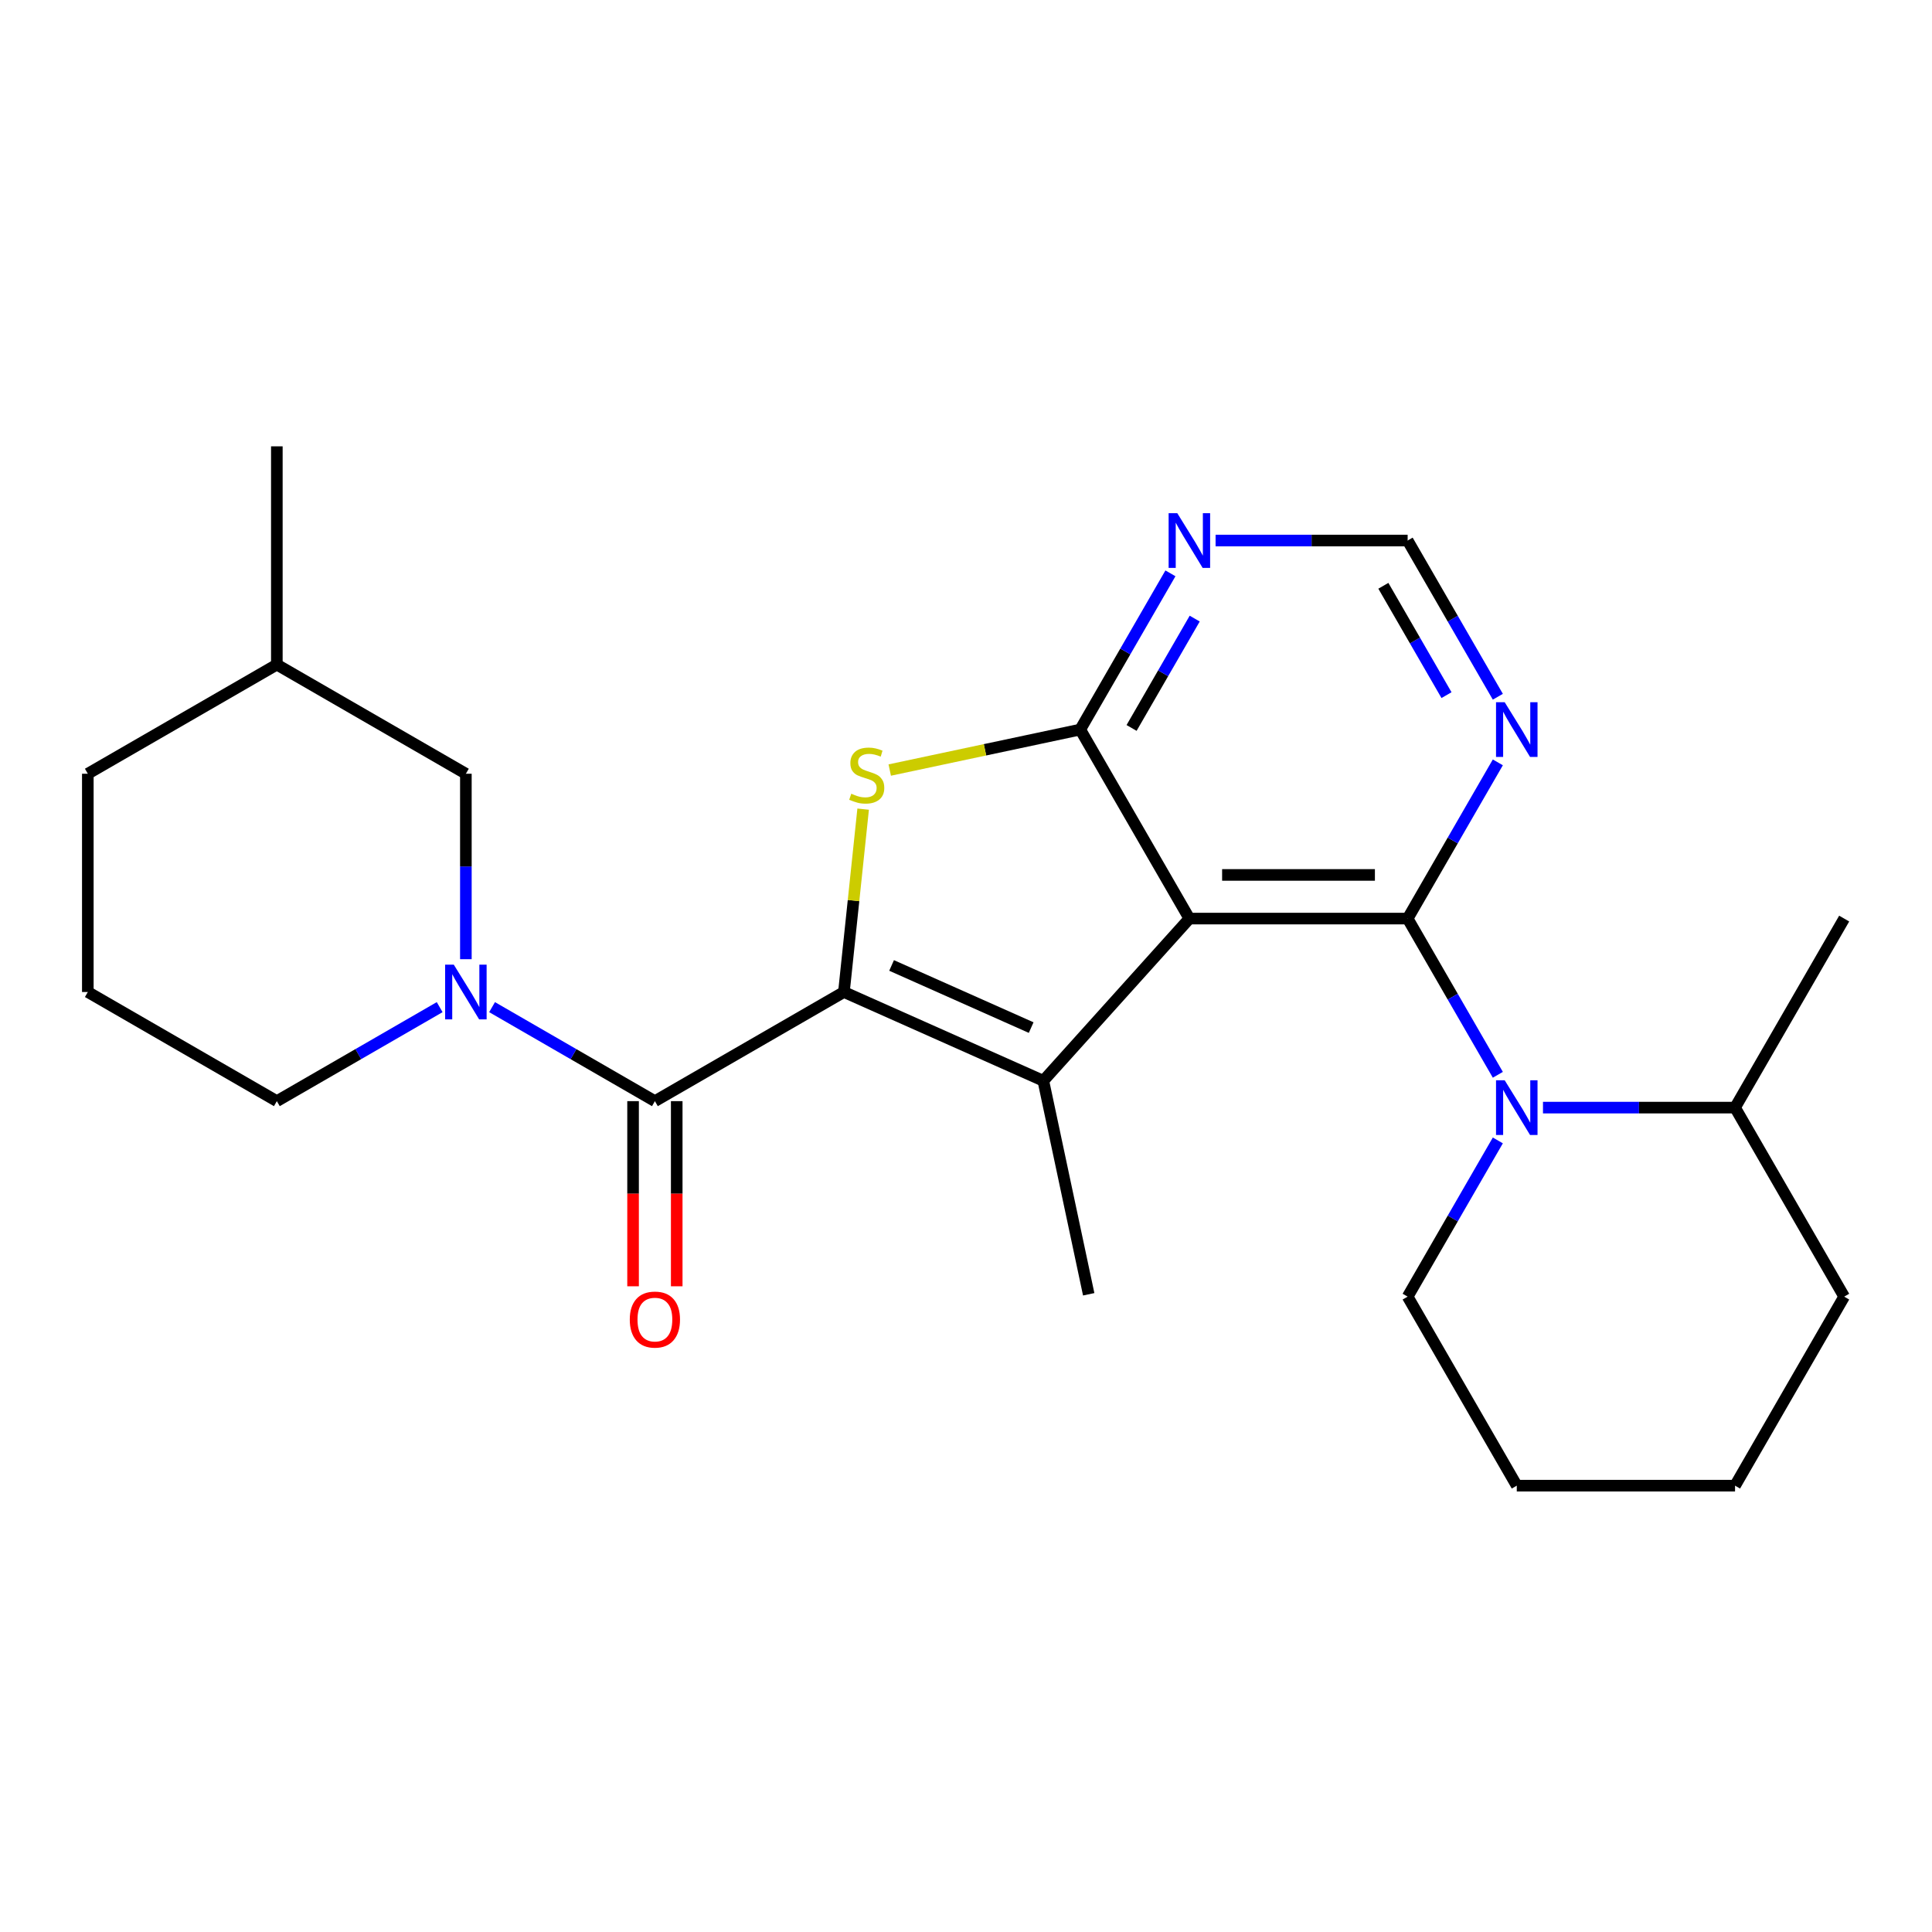<?xml version='1.0' encoding='iso-8859-1'?>
<svg version='1.1' baseProfile='full'
              xmlns='http://www.w3.org/2000/svg'
                      xmlns:rdkit='http://www.rdkit.org/xml'
                      xmlns:xlink='http://www.w3.org/1999/xlink'
                  xml:space='preserve'
width='1000px' height='1000px' viewBox='0 0 1000 1000'>
<!-- END OF HEADER -->
<rect style='opacity:1.0;fill:#FFFFFF;stroke:none' width='1000' height='1000' x='0' y='0'> </rect>
<path class='bond-2' d='M 436.814,513.463 L 540.023,559.414' style='fill:none;fill-rule:evenodd;stroke:#000000;stroke-width:6px;stroke-linecap:butt;stroke-linejoin:miter;stroke-opacity:1' />
<path class='bond-2' d='M 461.486,499.714 L 533.732,531.88' style='fill:none;fill-rule:evenodd;stroke:#000000;stroke-width:6px;stroke-linecap:butt;stroke-linejoin:miter;stroke-opacity:1' />
<path class='bond-4' d='M 436.814,513.463 L 441.788,466.137' style='fill:none;fill-rule:evenodd;stroke:#000000;stroke-width:6px;stroke-linecap:butt;stroke-linejoin:miter;stroke-opacity:1' />
<path class='bond-4' d='M 441.788,466.137 L 446.762,418.81' style='fill:none;fill-rule:evenodd;stroke:#CCCC00;stroke-width:6px;stroke-linecap:butt;stroke-linejoin:miter;stroke-opacity:1' />
<path class='bond-5' d='M 436.814,513.463 L 338.974,569.951' style='fill:none;fill-rule:evenodd;stroke:#000000;stroke-width:6px;stroke-linecap:butt;stroke-linejoin:miter;stroke-opacity:1' />
<path class='bond-0' d='M 615.618,475.457 L 540.023,559.414' style='fill:none;fill-rule:evenodd;stroke:#000000;stroke-width:6px;stroke-linecap:butt;stroke-linejoin:miter;stroke-opacity:1' />
<path class='bond-1' d='M 615.618,475.457 L 728.594,475.457' style='fill:none;fill-rule:evenodd;stroke:#000000;stroke-width:6px;stroke-linecap:butt;stroke-linejoin:miter;stroke-opacity:1' />
<path class='bond-1' d='M 632.565,452.862 L 711.648,452.862' style='fill:none;fill-rule:evenodd;stroke:#000000;stroke-width:6px;stroke-linecap:butt;stroke-linejoin:miter;stroke-opacity:1' />
<path class='bond-25' d='M 615.618,475.457 L 559.13,377.617' style='fill:none;fill-rule:evenodd;stroke:#000000;stroke-width:6px;stroke-linecap:butt;stroke-linejoin:miter;stroke-opacity:1' />
<path class='bond-6' d='M 728.594,475.457 L 751.935,515.885' style='fill:none;fill-rule:evenodd;stroke:#000000;stroke-width:6px;stroke-linecap:butt;stroke-linejoin:miter;stroke-opacity:1' />
<path class='bond-6' d='M 751.935,515.885 L 775.276,556.312' style='fill:none;fill-rule:evenodd;stroke:#0000FF;stroke-width:6px;stroke-linecap:butt;stroke-linejoin:miter;stroke-opacity:1' />
<path class='bond-8' d='M 728.594,475.457 L 751.935,435.029' style='fill:none;fill-rule:evenodd;stroke:#000000;stroke-width:6px;stroke-linecap:butt;stroke-linejoin:miter;stroke-opacity:1' />
<path class='bond-8' d='M 751.935,435.029 L 775.276,394.601' style='fill:none;fill-rule:evenodd;stroke:#0000FF;stroke-width:6px;stroke-linecap:butt;stroke-linejoin:miter;stroke-opacity:1' />
<path class='bond-14' d='M 540.023,559.414 L 563.512,669.921' style='fill:none;fill-rule:evenodd;stroke:#000000;stroke-width:6px;stroke-linecap:butt;stroke-linejoin:miter;stroke-opacity:1' />
<path class='bond-3' d='M 559.13,377.617 L 509.829,388.096' style='fill:none;fill-rule:evenodd;stroke:#000000;stroke-width:6px;stroke-linecap:butt;stroke-linejoin:miter;stroke-opacity:1' />
<path class='bond-3' d='M 509.829,388.096 L 460.528,398.576' style='fill:none;fill-rule:evenodd;stroke:#CCCC00;stroke-width:6px;stroke-linecap:butt;stroke-linejoin:miter;stroke-opacity:1' />
<path class='bond-9' d='M 559.13,377.617 L 582.471,337.189' style='fill:none;fill-rule:evenodd;stroke:#000000;stroke-width:6px;stroke-linecap:butt;stroke-linejoin:miter;stroke-opacity:1' />
<path class='bond-9' d='M 582.471,337.189 L 605.812,296.762' style='fill:none;fill-rule:evenodd;stroke:#0000FF;stroke-width:6px;stroke-linecap:butt;stroke-linejoin:miter;stroke-opacity:1' />
<path class='bond-9' d='M 585.701,376.786 L 602.039,348.487' style='fill:none;fill-rule:evenodd;stroke:#000000;stroke-width:6px;stroke-linecap:butt;stroke-linejoin:miter;stroke-opacity:1' />
<path class='bond-9' d='M 602.039,348.487 L 618.378,320.187' style='fill:none;fill-rule:evenodd;stroke:#0000FF;stroke-width:6px;stroke-linecap:butt;stroke-linejoin:miter;stroke-opacity:1' />
<path class='bond-7' d='M 338.974,569.951 L 296.836,545.623' style='fill:none;fill-rule:evenodd;stroke:#000000;stroke-width:6px;stroke-linecap:butt;stroke-linejoin:miter;stroke-opacity:1' />
<path class='bond-7' d='M 296.836,545.623 L 254.699,521.294' style='fill:none;fill-rule:evenodd;stroke:#0000FF;stroke-width:6px;stroke-linecap:butt;stroke-linejoin:miter;stroke-opacity:1' />
<path class='bond-12' d='M 327.677,569.951 L 327.677,617.866' style='fill:none;fill-rule:evenodd;stroke:#000000;stroke-width:6px;stroke-linecap:butt;stroke-linejoin:miter;stroke-opacity:1' />
<path class='bond-12' d='M 327.677,617.866 L 327.677,665.782' style='fill:none;fill-rule:evenodd;stroke:#FF0000;stroke-width:6px;stroke-linecap:butt;stroke-linejoin:miter;stroke-opacity:1' />
<path class='bond-12' d='M 350.272,569.951 L 350.272,617.866' style='fill:none;fill-rule:evenodd;stroke:#000000;stroke-width:6px;stroke-linecap:butt;stroke-linejoin:miter;stroke-opacity:1' />
<path class='bond-12' d='M 350.272,617.866 L 350.272,665.782' style='fill:none;fill-rule:evenodd;stroke:#FF0000;stroke-width:6px;stroke-linecap:butt;stroke-linejoin:miter;stroke-opacity:1' />
<path class='bond-13' d='M 798.646,573.297 L 848.352,573.297' style='fill:none;fill-rule:evenodd;stroke:#0000FF;stroke-width:6px;stroke-linecap:butt;stroke-linejoin:miter;stroke-opacity:1' />
<path class='bond-13' d='M 848.352,573.297 L 898.058,573.297' style='fill:none;fill-rule:evenodd;stroke:#000000;stroke-width:6px;stroke-linecap:butt;stroke-linejoin:miter;stroke-opacity:1' />
<path class='bond-16' d='M 775.276,590.281 L 751.935,630.709' style='fill:none;fill-rule:evenodd;stroke:#0000FF;stroke-width:6px;stroke-linecap:butt;stroke-linejoin:miter;stroke-opacity:1' />
<path class='bond-16' d='M 751.935,630.709 L 728.594,671.137' style='fill:none;fill-rule:evenodd;stroke:#000000;stroke-width:6px;stroke-linecap:butt;stroke-linejoin:miter;stroke-opacity:1' />
<path class='bond-11' d='M 241.134,496.478 L 241.134,448.483' style='fill:none;fill-rule:evenodd;stroke:#0000FF;stroke-width:6px;stroke-linecap:butt;stroke-linejoin:miter;stroke-opacity:1' />
<path class='bond-11' d='M 241.134,448.483 L 241.134,400.487' style='fill:none;fill-rule:evenodd;stroke:#000000;stroke-width:6px;stroke-linecap:butt;stroke-linejoin:miter;stroke-opacity:1' />
<path class='bond-15' d='M 227.57,521.294 L 185.432,545.623' style='fill:none;fill-rule:evenodd;stroke:#0000FF;stroke-width:6px;stroke-linecap:butt;stroke-linejoin:miter;stroke-opacity:1' />
<path class='bond-15' d='M 185.432,545.623 L 143.294,569.951' style='fill:none;fill-rule:evenodd;stroke:#000000;stroke-width:6px;stroke-linecap:butt;stroke-linejoin:miter;stroke-opacity:1' />
<path class='bond-26' d='M 775.276,360.633 L 751.935,320.205' style='fill:none;fill-rule:evenodd;stroke:#0000FF;stroke-width:6px;stroke-linecap:butt;stroke-linejoin:miter;stroke-opacity:1' />
<path class='bond-26' d='M 751.935,320.205 L 728.594,279.777' style='fill:none;fill-rule:evenodd;stroke:#000000;stroke-width:6px;stroke-linecap:butt;stroke-linejoin:miter;stroke-opacity:1' />
<path class='bond-26' d='M 748.706,359.802 L 732.367,331.502' style='fill:none;fill-rule:evenodd;stroke:#0000FF;stroke-width:6px;stroke-linecap:butt;stroke-linejoin:miter;stroke-opacity:1' />
<path class='bond-26' d='M 732.367,331.502 L 716.028,303.203' style='fill:none;fill-rule:evenodd;stroke:#000000;stroke-width:6px;stroke-linecap:butt;stroke-linejoin:miter;stroke-opacity:1' />
<path class='bond-10' d='M 629.183,279.777 L 678.888,279.777' style='fill:none;fill-rule:evenodd;stroke:#0000FF;stroke-width:6px;stroke-linecap:butt;stroke-linejoin:miter;stroke-opacity:1' />
<path class='bond-10' d='M 678.888,279.777 L 728.594,279.777' style='fill:none;fill-rule:evenodd;stroke:#000000;stroke-width:6px;stroke-linecap:butt;stroke-linejoin:miter;stroke-opacity:1' />
<path class='bond-17' d='M 241.134,400.487 L 143.294,343.999' style='fill:none;fill-rule:evenodd;stroke:#000000;stroke-width:6px;stroke-linecap:butt;stroke-linejoin:miter;stroke-opacity:1' />
<path class='bond-19' d='M 898.058,573.297 L 954.545,475.457' style='fill:none;fill-rule:evenodd;stroke:#000000;stroke-width:6px;stroke-linecap:butt;stroke-linejoin:miter;stroke-opacity:1' />
<path class='bond-20' d='M 898.058,573.297 L 954.545,671.137' style='fill:none;fill-rule:evenodd;stroke:#000000;stroke-width:6px;stroke-linecap:butt;stroke-linejoin:miter;stroke-opacity:1' />
<path class='bond-18' d='M 143.294,569.951 L 45.455,513.463' style='fill:none;fill-rule:evenodd;stroke:#000000;stroke-width:6px;stroke-linecap:butt;stroke-linejoin:miter;stroke-opacity:1' />
<path class='bond-23' d='M 728.594,671.137 L 785.082,768.977' style='fill:none;fill-rule:evenodd;stroke:#000000;stroke-width:6px;stroke-linecap:butt;stroke-linejoin:miter;stroke-opacity:1' />
<path class='bond-22' d='M 143.294,343.999 L 143.294,231.023' style='fill:none;fill-rule:evenodd;stroke:#000000;stroke-width:6px;stroke-linecap:butt;stroke-linejoin:miter;stroke-opacity:1' />
<path class='bond-27' d='M 143.294,343.999 L 45.455,400.487' style='fill:none;fill-rule:evenodd;stroke:#000000;stroke-width:6px;stroke-linecap:butt;stroke-linejoin:miter;stroke-opacity:1' />
<path class='bond-21' d='M 45.455,513.463 L 45.455,400.487' style='fill:none;fill-rule:evenodd;stroke:#000000;stroke-width:6px;stroke-linecap:butt;stroke-linejoin:miter;stroke-opacity:1' />
<path class='bond-28' d='M 954.545,671.137 L 898.058,768.977' style='fill:none;fill-rule:evenodd;stroke:#000000;stroke-width:6px;stroke-linecap:butt;stroke-linejoin:miter;stroke-opacity:1' />
<path class='bond-24' d='M 785.082,768.977 L 898.058,768.977' style='fill:none;fill-rule:evenodd;stroke:#000000;stroke-width:6px;stroke-linecap:butt;stroke-linejoin:miter;stroke-opacity:1' />
<path  class='atom-5' d='M 440.623 410.826
Q 440.943 410.946, 442.263 411.506
Q 443.583 412.066, 445.023 412.426
Q 446.503 412.746, 447.943 412.746
Q 450.623 412.746, 452.183 411.466
Q 453.743 410.146, 453.743 407.866
Q 453.743 406.306, 452.943 405.346
Q 452.183 404.386, 450.983 403.866
Q 449.783 403.346, 447.783 402.746
Q 445.263 401.986, 443.743 401.266
Q 442.263 400.546, 441.183 399.026
Q 440.143 397.506, 440.143 394.946
Q 440.143 391.386, 442.543 389.186
Q 444.983 386.986, 449.783 386.986
Q 453.063 386.986, 456.783 388.546
L 455.863 391.626
Q 452.463 390.226, 449.903 390.226
Q 447.143 390.226, 445.623 391.386
Q 444.103 392.506, 444.143 394.466
Q 444.143 395.986, 444.903 396.906
Q 445.703 397.826, 446.823 398.346
Q 447.983 398.866, 449.903 399.466
Q 452.463 400.266, 453.983 401.066
Q 455.503 401.866, 456.583 403.506
Q 457.703 405.106, 457.703 407.866
Q 457.703 411.786, 455.063 413.906
Q 452.463 415.986, 448.103 415.986
Q 445.583 415.986, 443.663 415.426
Q 441.783 414.906, 439.543 413.986
L 440.623 410.826
' fill='#CCCC00'/>
<path  class='atom-7' d='M 778.822 559.137
L 788.102 574.137
Q 789.022 575.617, 790.502 578.297
Q 791.982 580.977, 792.062 581.137
L 792.062 559.137
L 795.822 559.137
L 795.822 587.457
L 791.942 587.457
L 781.982 571.057
Q 780.822 569.137, 779.582 566.937
Q 778.382 564.737, 778.022 564.057
L 778.022 587.457
L 774.342 587.457
L 774.342 559.137
L 778.822 559.137
' fill='#0000FF'/>
<path  class='atom-8' d='M 234.874 499.303
L 244.154 514.303
Q 245.074 515.783, 246.554 518.463
Q 248.034 521.143, 248.114 521.303
L 248.114 499.303
L 251.874 499.303
L 251.874 527.623
L 247.994 527.623
L 238.034 511.223
Q 236.874 509.303, 235.634 507.103
Q 234.434 504.903, 234.074 504.223
L 234.074 527.623
L 230.394 527.623
L 230.394 499.303
L 234.874 499.303
' fill='#0000FF'/>
<path  class='atom-9' d='M 778.822 363.457
L 788.102 378.457
Q 789.022 379.937, 790.502 382.617
Q 791.982 385.297, 792.062 385.457
L 792.062 363.457
L 795.822 363.457
L 795.822 391.777
L 791.942 391.777
L 781.982 375.377
Q 780.822 373.457, 779.582 371.257
Q 778.382 369.057, 778.022 368.377
L 778.022 391.777
L 774.342 391.777
L 774.342 363.457
L 778.822 363.457
' fill='#0000FF'/>
<path  class='atom-10' d='M 609.358 265.617
L 618.638 280.617
Q 619.558 282.097, 621.038 284.777
Q 622.518 287.457, 622.598 287.617
L 622.598 265.617
L 626.358 265.617
L 626.358 293.937
L 622.478 293.937
L 612.518 277.537
Q 611.358 275.617, 610.118 273.417
Q 608.918 271.217, 608.558 270.537
L 608.558 293.937
L 604.878 293.937
L 604.878 265.617
L 609.358 265.617
' fill='#0000FF'/>
<path  class='atom-13' d='M 325.974 683.007
Q 325.974 676.207, 329.334 672.407
Q 332.694 668.607, 338.974 668.607
Q 345.254 668.607, 348.614 672.407
Q 351.974 676.207, 351.974 683.007
Q 351.974 689.887, 348.574 693.807
Q 345.174 697.687, 338.974 697.687
Q 332.734 697.687, 329.334 693.807
Q 325.974 689.927, 325.974 683.007
M 338.974 694.487
Q 343.294 694.487, 345.614 691.607
Q 347.974 688.687, 347.974 683.007
Q 347.974 677.447, 345.614 674.647
Q 343.294 671.807, 338.974 671.807
Q 334.654 671.807, 332.294 674.607
Q 329.974 677.407, 329.974 683.007
Q 329.974 688.727, 332.294 691.607
Q 334.654 694.487, 338.974 694.487
' fill='#FF0000'/>
</svg>
